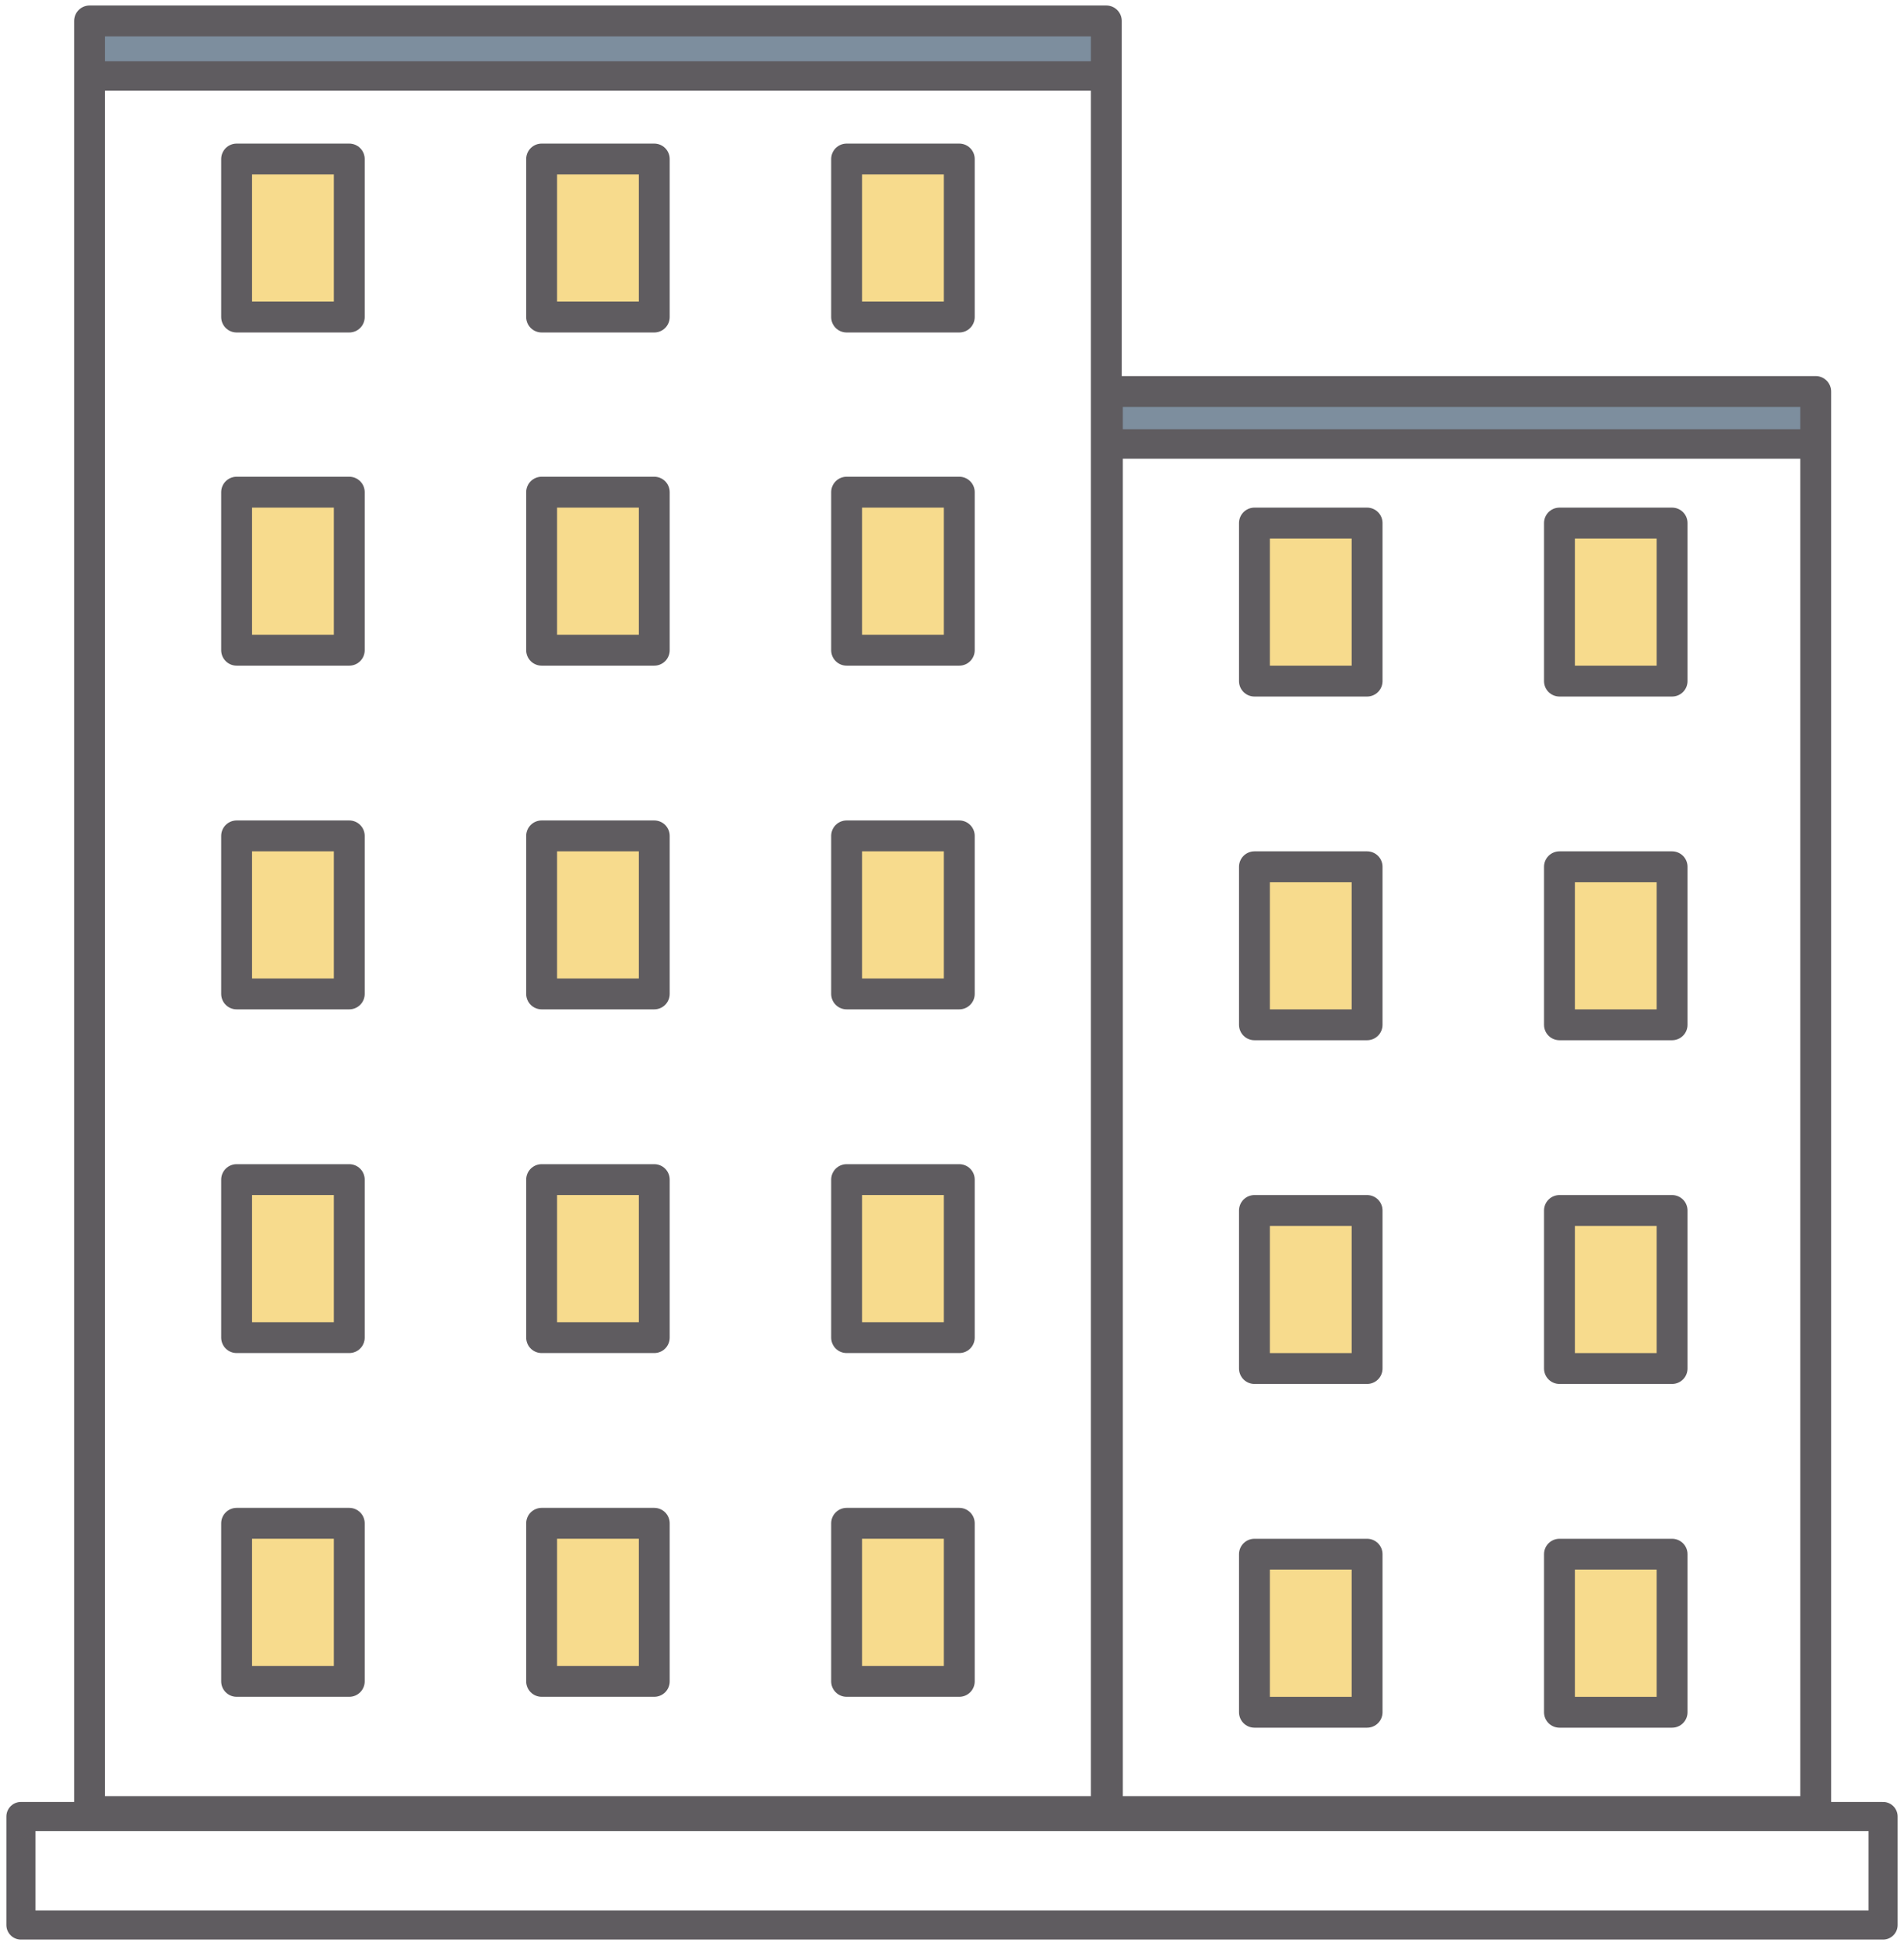 <?xml version="1.0" encoding="UTF-8"?>
<svg width="91px" height="93px" viewBox="0 0 91 93" version="1.1" xmlns="http://www.w3.org/2000/svg" xmlns:xlink="http://www.w3.org/1999/xlink">
    <title>Group 40</title>
    <g id="iOS-App" stroke="none" stroke-width="1" fill="none" fill-rule="evenodd">
        <g id="iOS-App-Filters-Auctions-Selected" transform="translate(-230, -501)">
            <g id="Group-40" transform="translate(231, 502)">
                <polygon id="Fill-1" fill="#7D8E9E" points="51.962 19.932 85.779 19.932 85.779 17.711 51.962 17.711"></polygon>
                <polygon id="Fill-2" fill="#7D8E9E" points="3.562 2.59 51.594 2.59 51.594 0.13 3.562 0.13"></polygon>
                <polygon id="Fill-3" fill="#F7DB8D" points="10.38 30.152 15.901 30.152 15.901 22.388 10.38 22.388"></polygon>
                <polygon id="Fill-4" fill="#F7DB8D" points="24.875 30.152 30.396 30.152 30.396 22.388 24.875 22.388"></polygon>
                <polygon id="Fill-5" fill="#F7DB8D" points="39.494 30.152 45.015 30.152 45.015 22.388 39.494 22.388"></polygon>
                <polygon id="Fill-6" fill="#F7DB8D" points="10.38 14.163 15.901 14.163 15.901 6.4 10.38 6.4"></polygon>
                <polygon id="Fill-7" fill="#F7DB8D" points="24.875 14.163 30.396 14.163 30.396 6.4 24.875 6.4"></polygon>
                <polygon id="Fill-8" fill="#F7DB8D" points="39.494 14.163 45.015 14.163 45.015 6.4 39.494 6.4"></polygon>
                <polygon id="Fill-9" fill="#F7DB8D" points="10.38 46.51 15.901 46.51 15.901 38.747 10.38 38.747"></polygon>
                <polygon id="Fill-10" fill="#F7DB8D" points="24.875 46.51 30.396 46.51 30.396 38.747 24.875 38.747"></polygon>
                <polygon id="Fill-11" fill="#F7DB8D" points="39.494 46.51 45.015 46.51 45.015 38.747 39.494 38.747"></polygon>
                <polygon id="Fill-12" fill="#F7DB8D" points="10.38 63.053 15.901 63.053 15.901 55.289 10.38 55.289"></polygon>
                <polygon id="Fill-13" fill="#F7DB8D" points="24.875 63.053 30.396 63.053 30.396 55.289 24.875 55.289"></polygon>
                <polygon id="Fill-14" fill="#F7DB8D" points="39.494 63.053 45.015 63.053 45.015 55.289 39.494 55.289"></polygon>
                <polygon id="Fill-15" fill="#F7DB8D" points="10.38 79.38 15.901 79.38 15.901 71.617 10.38 71.617"></polygon>
                <polygon id="Fill-16" fill="#F7DB8D" points="24.875 79.38 30.396 79.38 30.396 71.617 24.875 71.617"></polygon>
                <polygon id="Fill-17" fill="#F7DB8D" points="39.494 79.38 45.015 79.38 45.015 71.617 39.494 71.617"></polygon>
                <polygon id="Fill-18" fill="#F7DB8D" points="59.026 80.856 64.547 80.856 64.547 73.092 59.026 73.092"></polygon>
                <polygon id="Fill-19" fill="#F7DB8D" points="73.398 80.856 78.919 80.856 78.919 73.092 73.398 73.092"></polygon>
                <polygon id="Fill-20" fill="#F7DB8D" points="59.026 64.436 64.547 64.436 64.547 56.673 59.026 56.673"></polygon>
                <polygon id="Fill-21" fill="#F7DB8D" points="73.398 64.436 78.919 64.436 78.919 56.673 73.398 56.673"></polygon>
                <polygon id="Fill-22" fill="#F7DB8D" points="59.026 48.109 64.547 48.109 64.547 40.345 59.026 40.345"></polygon>
                <polygon id="Fill-23" fill="#F7DB8D" points="73.398 48.109 78.919 48.109 78.919 40.345 73.398 40.345"></polygon>
                <polygon id="Fill-24" fill="#F7DB8D" points="59.026 31.874 64.547 31.874 64.547 24.111 59.026 24.111"></polygon>
                <polygon id="Fill-25" fill="#F7DB8D" points="73.398 31.874 78.919 31.874 78.919 24.111 73.398 24.111"></polygon>
                <polyline id="Fill-26" fill="#5F5C60" points="52.373 20.924 52.373 19.513 86.236 19.513 86.236 20.924"></polyline>
                <polyline id="Fill-27" fill="#5F5C60" points="3.973 3.336 3.973 1.925 51.717 1.925 51.717 3.336"></polyline>
                <g id="Group-31" stroke="#5F5C60" stroke-linejoin="round">
                    <polygon id="Stroke-28" stroke-width="1.39" points="0 91 89 91 89 85.813 0 85.813"></polygon>
                    <path d="M39.463,30.075 L44.848,30.075 L44.848,22.521 L39.463,22.521 L39.463,30.075 Z M39.463,46.501 L44.848,46.501 L44.848,38.948 L39.463,38.948 L39.463,46.501 Z M39.463,62.927 L44.848,62.927 L44.848,55.375 L39.463,55.375 L39.463,62.927 Z M39.463,79.355 L44.848,79.355 L44.848,71.801 L39.463,71.801 L39.463,79.355 Z M24.887,30.075 L30.27,30.075 L30.27,22.521 L24.887,22.521 L24.887,30.075 Z M24.887,46.501 L30.27,46.501 L30.27,38.948 L24.887,38.948 L24.887,46.501 Z M24.887,62.927 L30.27,62.927 L30.27,55.375 L24.887,55.375 L24.887,62.927 Z M24.887,79.355 L30.27,79.355 L30.27,71.801 L24.887,71.801 L24.887,79.355 Z M10.309,30.075 L15.693,30.075 L15.693,22.521 L10.309,22.521 L10.309,30.075 Z M39.463,14.152 L44.848,14.152 L44.848,6.6 L39.463,6.6 L39.463,14.152 Z M24.887,14.152 L30.27,14.152 L30.27,6.6 L24.887,6.6 L24.887,14.152 Z M10.309,14.152 L15.693,14.152 L15.693,6.6 L10.309,6.6 L10.309,14.152 Z M10.309,46.501 L15.693,46.501 L15.693,38.948 L10.309,38.948 L10.309,46.501 Z M10.309,62.927 L15.693,62.927 L15.693,55.375 L10.309,55.375 L10.309,62.927 Z M10.309,79.355 L15.693,79.355 L15.693,71.801 L10.309,71.801 L10.309,79.355 Z M51.927,85.579 L85.78,85.579 L85.78,17.711 L51.927,17.711 L51.927,85.579 Z M3.281,85.579 L51.875,85.579 L51.875,0 L3.281,0 L3.281,85.579 Z" id="Stroke-30" stroke-width="1.475"></path>
                </g>
                <polygon id="Stroke-32" stroke="#5F5C60" stroke-width="1.475" stroke-linejoin="round" points="58.955 80.831 64.339 80.831 64.339 73.277 58.955 73.277"></polygon>
                <polygon id="Stroke-33" stroke="#5F5C60" stroke-width="1.475" stroke-linejoin="round" points="58.955 64.403 64.339 64.403 64.339 56.851 58.955 56.851"></polygon>
                <polygon id="Stroke-34" stroke="#5F5C60" stroke-width="1.475" stroke-linejoin="round" points="58.955 47.977 64.339 47.977 64.339 40.424 58.955 40.424"></polygon>
                <polygon id="Stroke-35" stroke="#5F5C60" stroke-width="1.475" stroke-linejoin="round" points="58.955 31.551 64.339 31.551 64.339 23.997 58.955 23.997"></polygon>
                <polygon id="Stroke-36" stroke="#5F5C60" stroke-width="1.475" stroke-linejoin="round" points="73.533 80.831 78.916 80.831 78.916 73.277 73.533 73.277"></polygon>
                <polygon id="Stroke-37" stroke="#5F5C60" stroke-width="1.475" stroke-linejoin="round" points="73.533 64.403 78.916 64.403 78.916 56.851 73.533 56.851"></polygon>
                <polygon id="Stroke-38" stroke="#5F5C60" stroke-width="1.475" stroke-linejoin="round" points="73.533 47.977 78.916 47.977 78.916 40.424 73.533 40.424"></polygon>
                <polygon id="Stroke-39" stroke="#5F5C60" stroke-width="1.475" stroke-linejoin="round" points="73.533 31.551 78.916 31.551 78.916 23.997 73.533 23.997"></polygon>
            </g>
        </g>
    </g>
</svg>